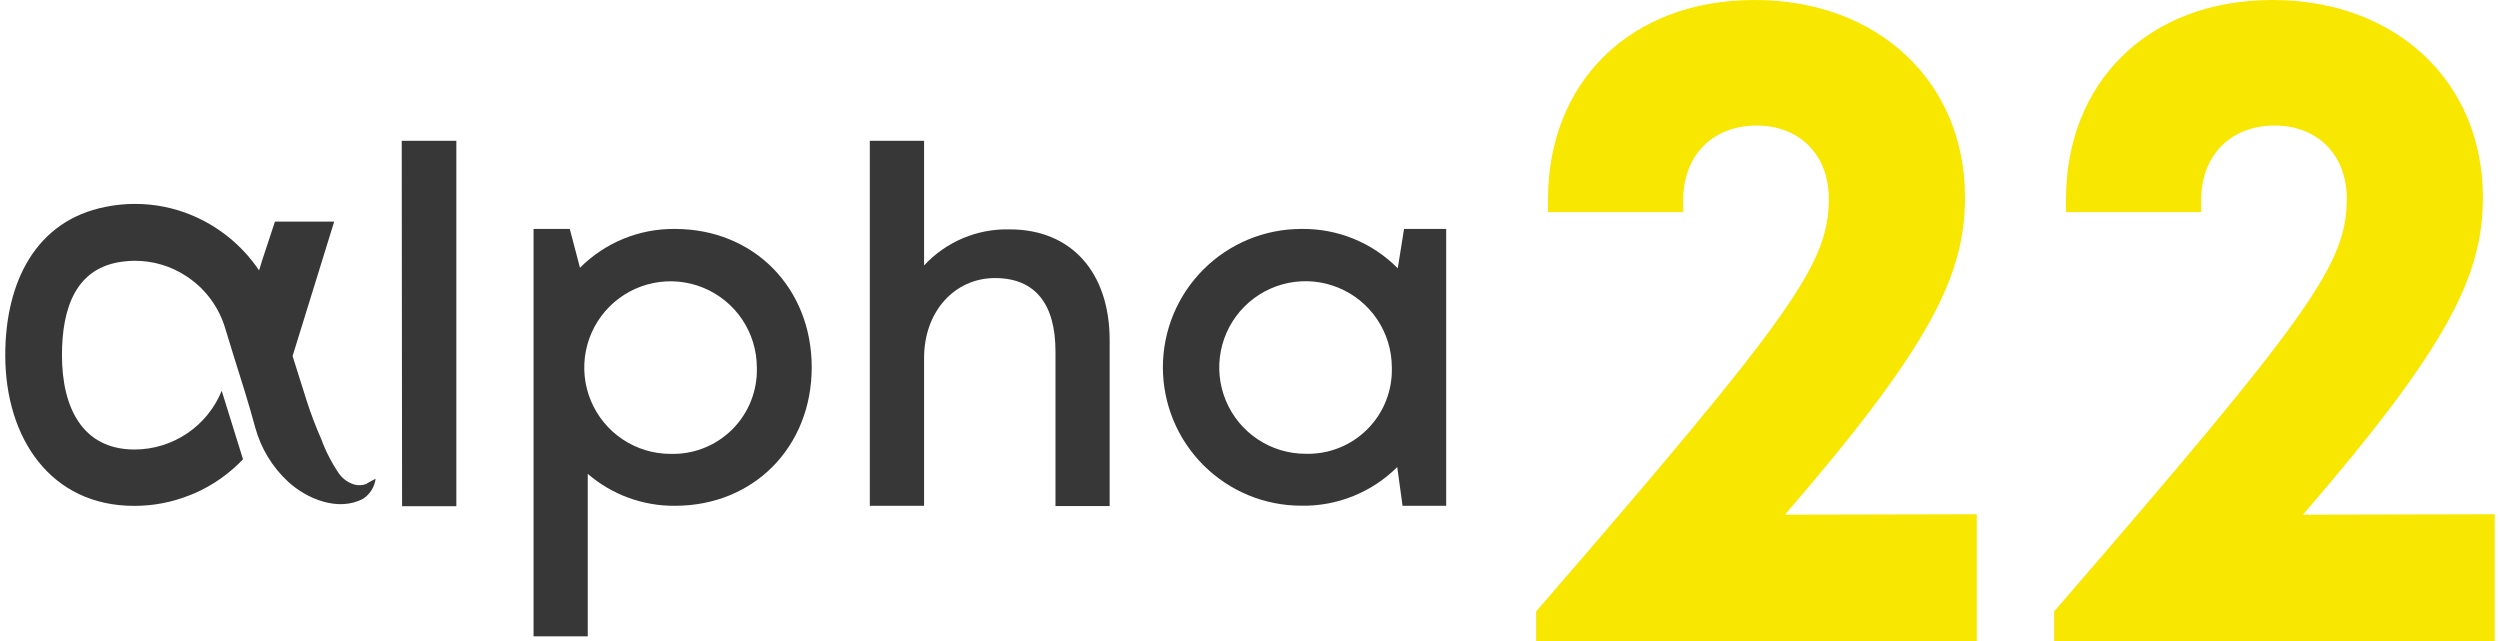 <svg width="234" height="60" viewBox="0 0 234 60" fill="none" xmlns="http://www.w3.org/2000/svg">
<path d="M185.025 48.134V60H143.783V57.231C168.005 29.236 171.174 24.647 171.174 18.571C171.174 14.488 168.43 11.752 164.437 11.752C160.255 11.752 157.544 14.569 157.544 18.734V19.853H144.894V18.628C144.894 7.824 152.472 0 164.224 0C175.78 0 183.922 7.652 183.922 18.465C183.922 25.692 180.811 32.266 167.066 48.175L185.025 48.134Z" fill="#F8E700"/>
<path d="M233.509 48.134V60H192.268V57.231C216.49 29.236 219.658 24.647 219.658 18.571C219.658 14.488 216.914 11.752 212.921 11.752C208.74 11.752 206.028 14.569 206.028 18.734V19.853H193.378V18.628C193.378 7.824 200.957 0 212.7 0C224.264 0 232.398 7.652 232.398 18.465C232.398 25.692 229.295 32.266 215.551 48.175L233.509 48.134Z" fill="#F8E700"/>
<path d="M37.602 13.181H42.714V47.383H37.634L37.602 13.181Z" fill="#373737"/>
<path d="M63.179 21.429C70.57 21.429 75.977 26.95 75.977 34.381C75.977 41.813 70.57 47.342 63.179 47.342C60.185 47.37 57.282 46.307 55.013 44.353V59.559H49.941V21.429H53.331L54.286 25.063C55.451 23.893 56.839 22.968 58.368 22.344C59.897 21.719 61.536 21.408 63.188 21.429H63.179ZM70.84 34.381C70.835 32.784 70.357 31.225 69.466 29.899C68.574 28.574 67.31 27.543 65.833 26.935C64.356 26.328 62.732 26.173 61.166 26.489C59.601 26.804 58.164 27.577 57.037 28.709C55.911 29.841 55.145 31.282 54.838 32.849C54.53 34.416 54.694 36.04 55.308 37.514C55.923 38.988 56.96 40.247 58.29 41.131C59.62 42.016 61.182 42.486 62.779 42.483C63.849 42.512 64.914 42.323 65.908 41.925C66.902 41.528 67.804 40.932 68.559 40.173C69.314 39.414 69.906 38.509 70.298 37.513C70.69 36.517 70.875 35.451 70.84 34.381Z" fill="#373737"/>
<path d="M103.864 31.85V47.366H98.793V32.895C98.793 28.42 96.873 26.027 93.125 26.027C89.376 26.027 86.494 29.13 86.494 33.508V47.342H81.414V13.181H86.494V24.843C87.514 23.743 88.757 22.873 90.14 22.291C91.523 21.71 93.014 21.43 94.513 21.47C100.271 21.47 103.864 25.48 103.864 31.85Z" fill="#373737"/>
<path d="M135.363 21.429V47.342H131.279L130.781 43.716C129.603 44.89 128.2 45.816 126.657 46.437C125.114 47.059 123.461 47.364 121.798 47.333C118.363 47.333 115.068 45.969 112.639 43.54C110.21 41.111 108.846 37.816 108.846 34.381C108.846 30.946 110.21 27.651 112.639 25.223C115.068 22.794 118.363 21.429 121.798 21.429C123.474 21.402 125.138 21.714 126.691 22.347C128.243 22.98 129.651 23.92 130.83 25.112L131.418 21.429H135.363ZM130.275 34.365C130.268 32.768 129.789 31.209 128.897 29.885C128.005 28.561 126.74 27.53 125.263 26.925C123.785 26.319 122.161 26.165 120.596 26.481C119.031 26.798 117.595 27.571 116.47 28.704C115.344 29.836 114.579 31.277 114.272 32.844C113.965 34.411 114.129 36.033 114.744 37.507C115.359 38.981 116.397 40.239 117.726 41.123C119.056 42.007 120.618 42.477 122.214 42.474C123.285 42.504 124.351 42.314 125.345 41.916C126.34 41.519 127.242 40.921 127.997 40.162C128.753 39.402 129.344 38.496 129.736 37.499C130.127 36.502 130.311 35.435 130.275 34.365Z" fill="#373737"/>
<path d="M35.159 44.81C35.11 45.184 34.982 45.544 34.784 45.865C34.585 46.186 34.321 46.461 34.008 46.672C31.697 47.922 28.749 46.721 26.977 45.096C25.491 43.726 24.422 41.965 23.89 40.016C23.285 37.762 22.567 35.525 21.864 33.287L21.113 30.837L20.974 30.396C20.34 28.537 19.105 26.942 17.462 25.864C16.025 24.91 14.337 24.404 12.611 24.41C12.245 24.41 11.88 24.434 11.517 24.483C7.148 25.014 5.8 28.738 5.8 33.246C5.8 38.146 7.711 42.074 12.595 42.074C14.351 42.072 16.067 41.545 17.522 40.561C18.977 39.578 20.105 38.182 20.762 36.554V36.611L22.746 42.989C21.464 44.338 19.926 45.418 18.222 46.166L17.715 46.37C16.073 47.022 14.321 47.355 12.554 47.35C4.763 47.35 0.492 41.037 0.492 33.246C0.492 26.378 3.367 20.645 9.876 19.363C11.7 18.992 13.58 18.992 15.404 19.363C16.193 19.524 16.966 19.754 17.715 20.049C20.374 21.102 22.652 22.936 24.249 25.308L24.551 24.328L25.735 20.743H31.28L27.385 33.328L28.724 37.566C29.11 38.762 29.557 39.937 30.063 41.086C30.487 42.24 31.052 43.337 31.746 44.353C32.107 44.844 32.621 45.2 33.208 45.365C33.557 45.449 33.923 45.429 34.261 45.308C34.547 45.12 35.159 44.81 35.159 44.81Z" fill="#373737"/>
</svg>
